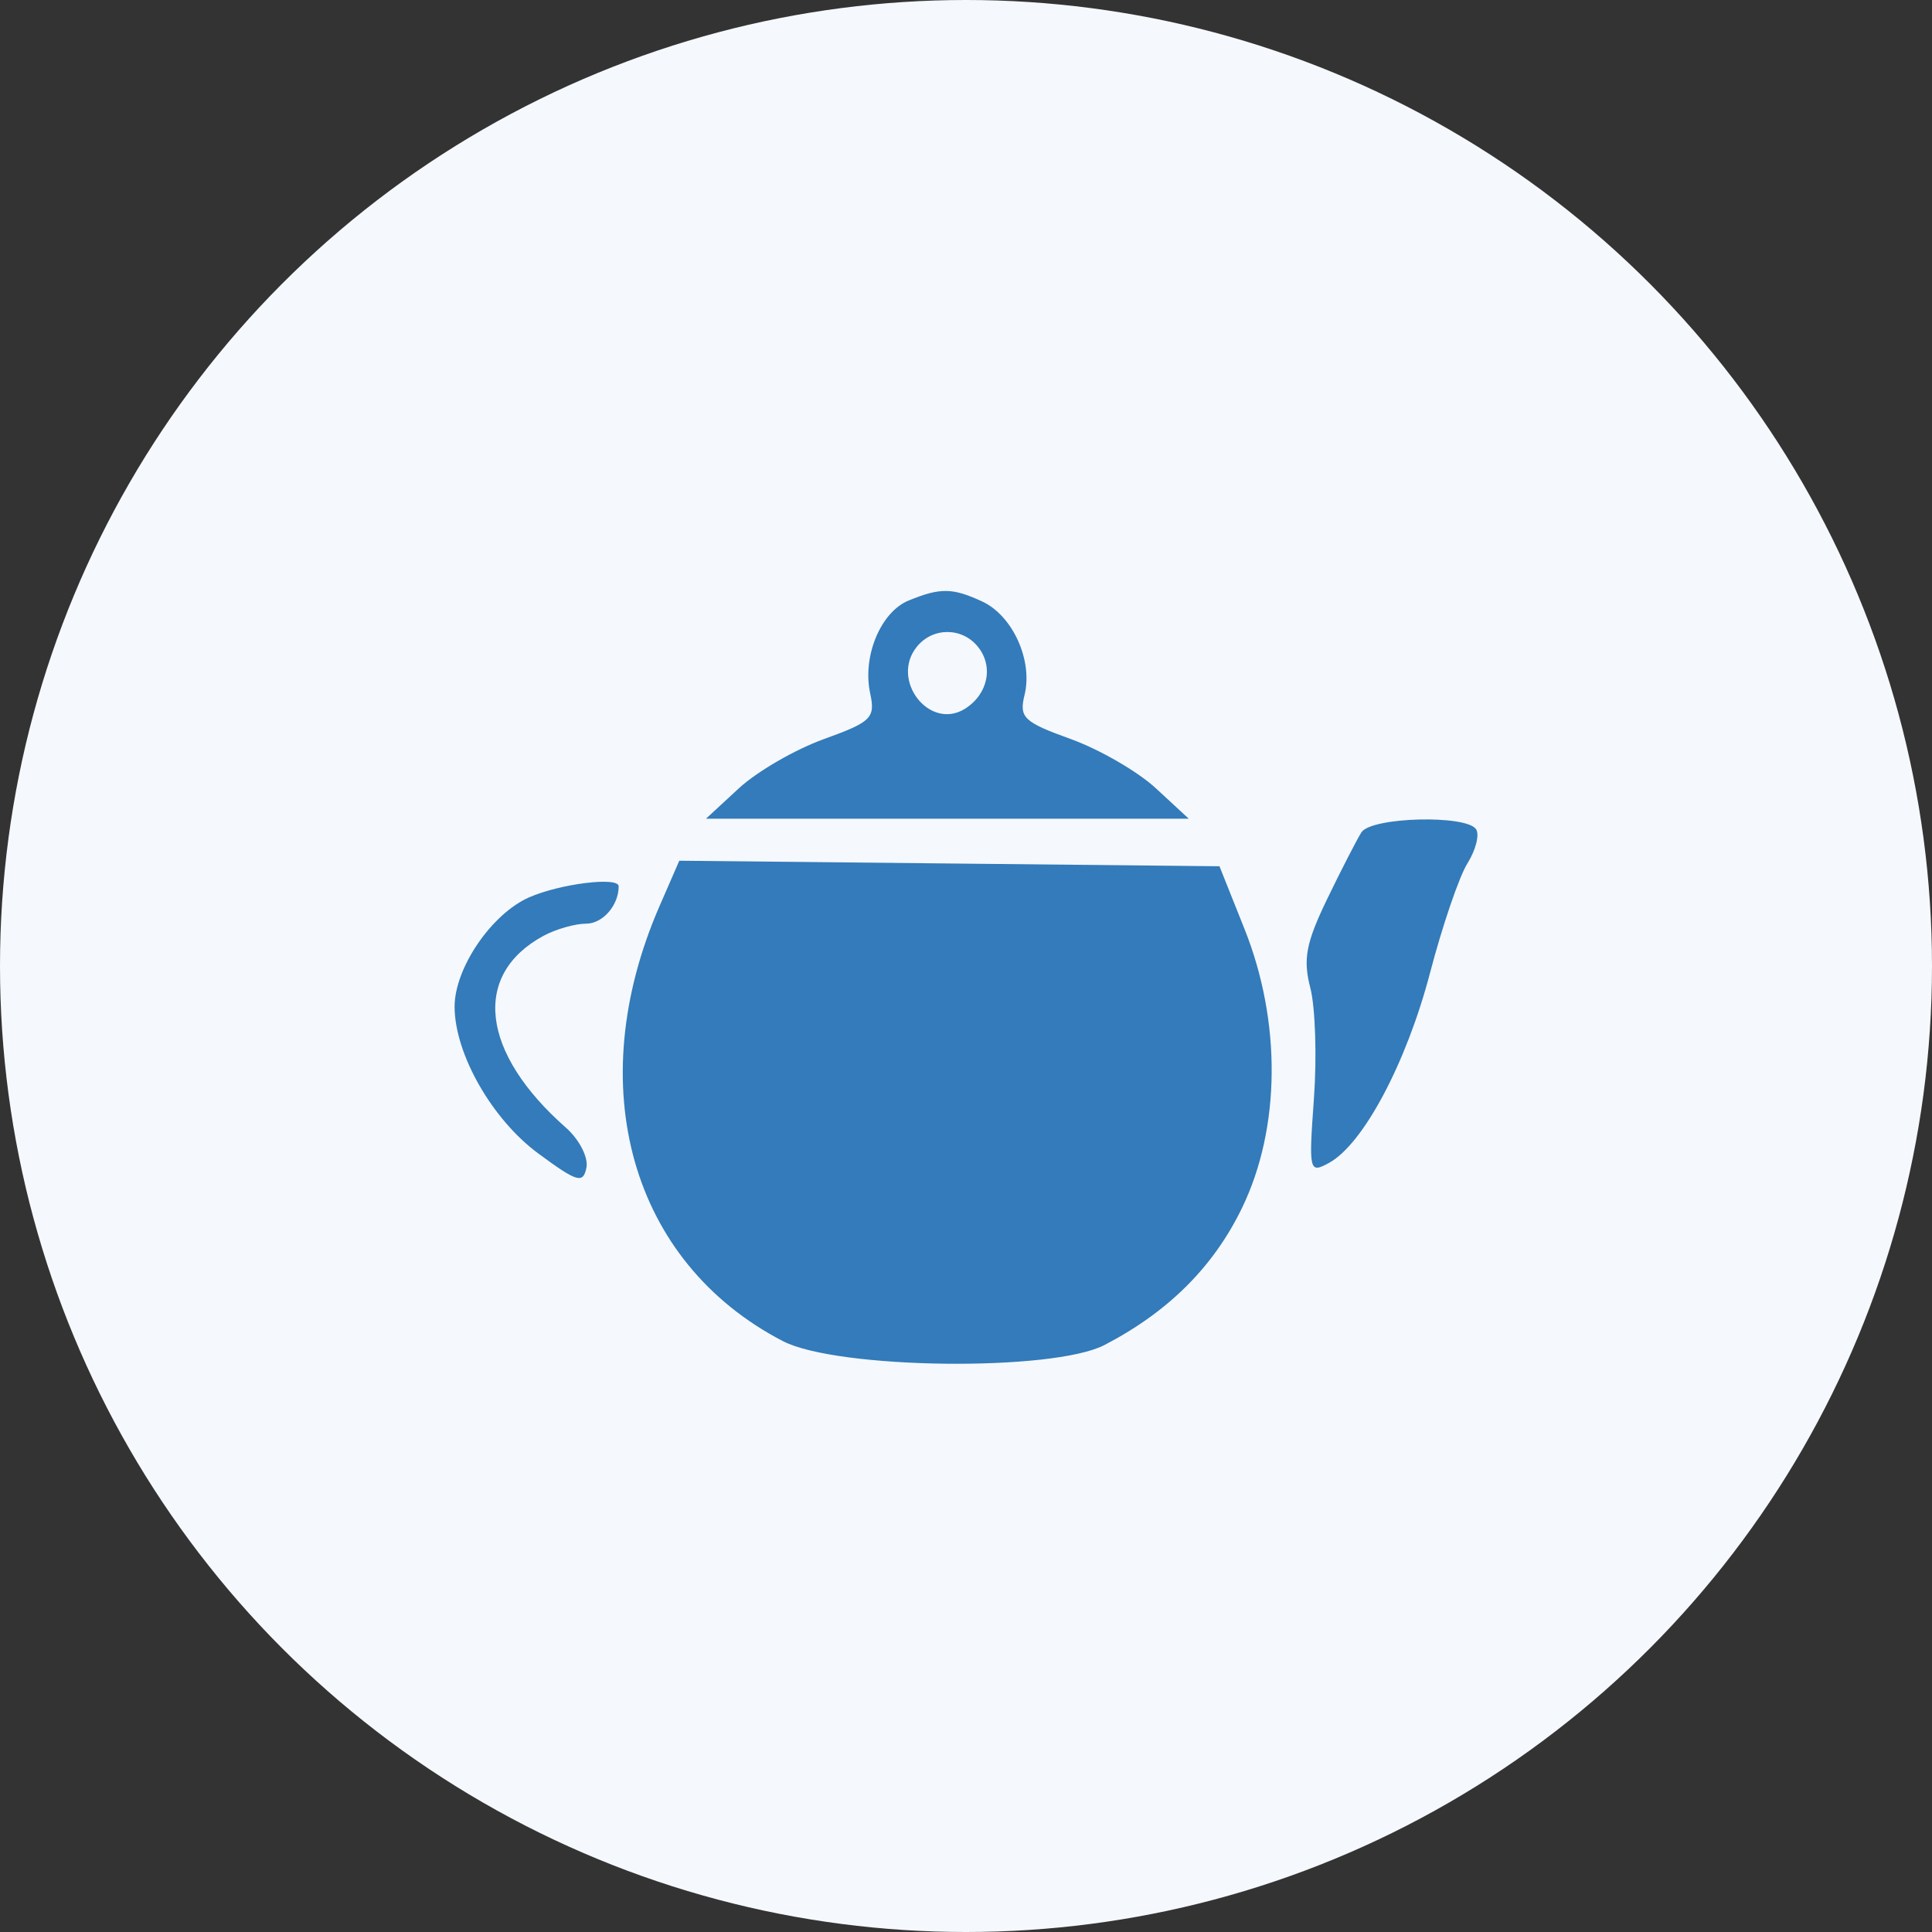 <?xml version="1.0" encoding="UTF-8"?> <svg xmlns="http://www.w3.org/2000/svg" width="85" height="85" viewBox="0 0 85 85" fill="none"><rect x="0" y="0" width="85" height="85" fill="#333333" stroke="none"/><g clip-path="url(#clip0_3092_12)"><circle cx="42.5" cy="42.5" r="42.5" fill="#F5F8FC"></circle><path fill-rule="evenodd" clip-rule="evenodd" d="M39.979 26.419C38.745 26.923 37.933 28.878 38.284 30.503C38.518 31.587 38.343 31.761 36.246 32.517C34.985 32.972 33.302 33.946 32.507 34.682L31.06 36.019H41.68H52.3L50.854 34.682C50.059 33.946 48.372 32.971 47.106 32.514C45.037 31.768 44.831 31.571 45.075 30.579C45.451 29.059 44.556 27.085 43.21 26.462C41.904 25.857 41.373 25.85 39.979 26.419ZM40.343 28.447C39.142 29.917 40.905 32.175 42.471 31.173C43.475 30.53 43.721 29.307 43.018 28.447C42.32 27.592 41.041 27.592 40.343 28.447ZM59.897 36.62C59.696 36.935 59.017 38.257 58.389 39.555C57.459 41.48 57.321 42.201 57.648 43.459C57.869 44.307 57.94 46.498 57.808 48.327C57.576 51.539 57.599 51.637 58.467 51.165C59.974 50.345 61.875 46.772 62.916 42.801C63.459 40.727 64.199 38.56 64.561 37.985C64.922 37.409 65.096 36.737 64.947 36.492C64.547 35.835 60.329 35.941 59.897 36.62ZM29.015 39.868C25.565 47.794 27.763 55.54 34.444 59.004C36.834 60.243 46.319 60.357 48.595 59.174C51.408 57.711 53.394 55.73 54.649 53.133C56.344 49.626 56.383 44.954 54.752 40.868L53.652 38.112L41.769 37.99L29.886 37.868L29.015 39.868ZM23.274 39.482C21.612 40.217 19.988 42.612 20 44.312C20.015 46.387 21.654 49.253 23.682 50.748C25.399 52.014 25.657 52.09 25.801 51.371C25.891 50.922 25.485 50.13 24.898 49.613C21.152 46.315 20.751 42.883 23.913 41.172C24.456 40.879 25.298 40.638 25.785 40.638C26.518 40.638 27.219 39.834 27.219 38.993C27.219 38.561 24.634 38.881 23.274 39.482Z" fill="#337BBA"></path></g><defs><clipPath id="clip0_3092_12"><rect width="85" height="85" fill="white"></rect></clipPath></defs></svg> 